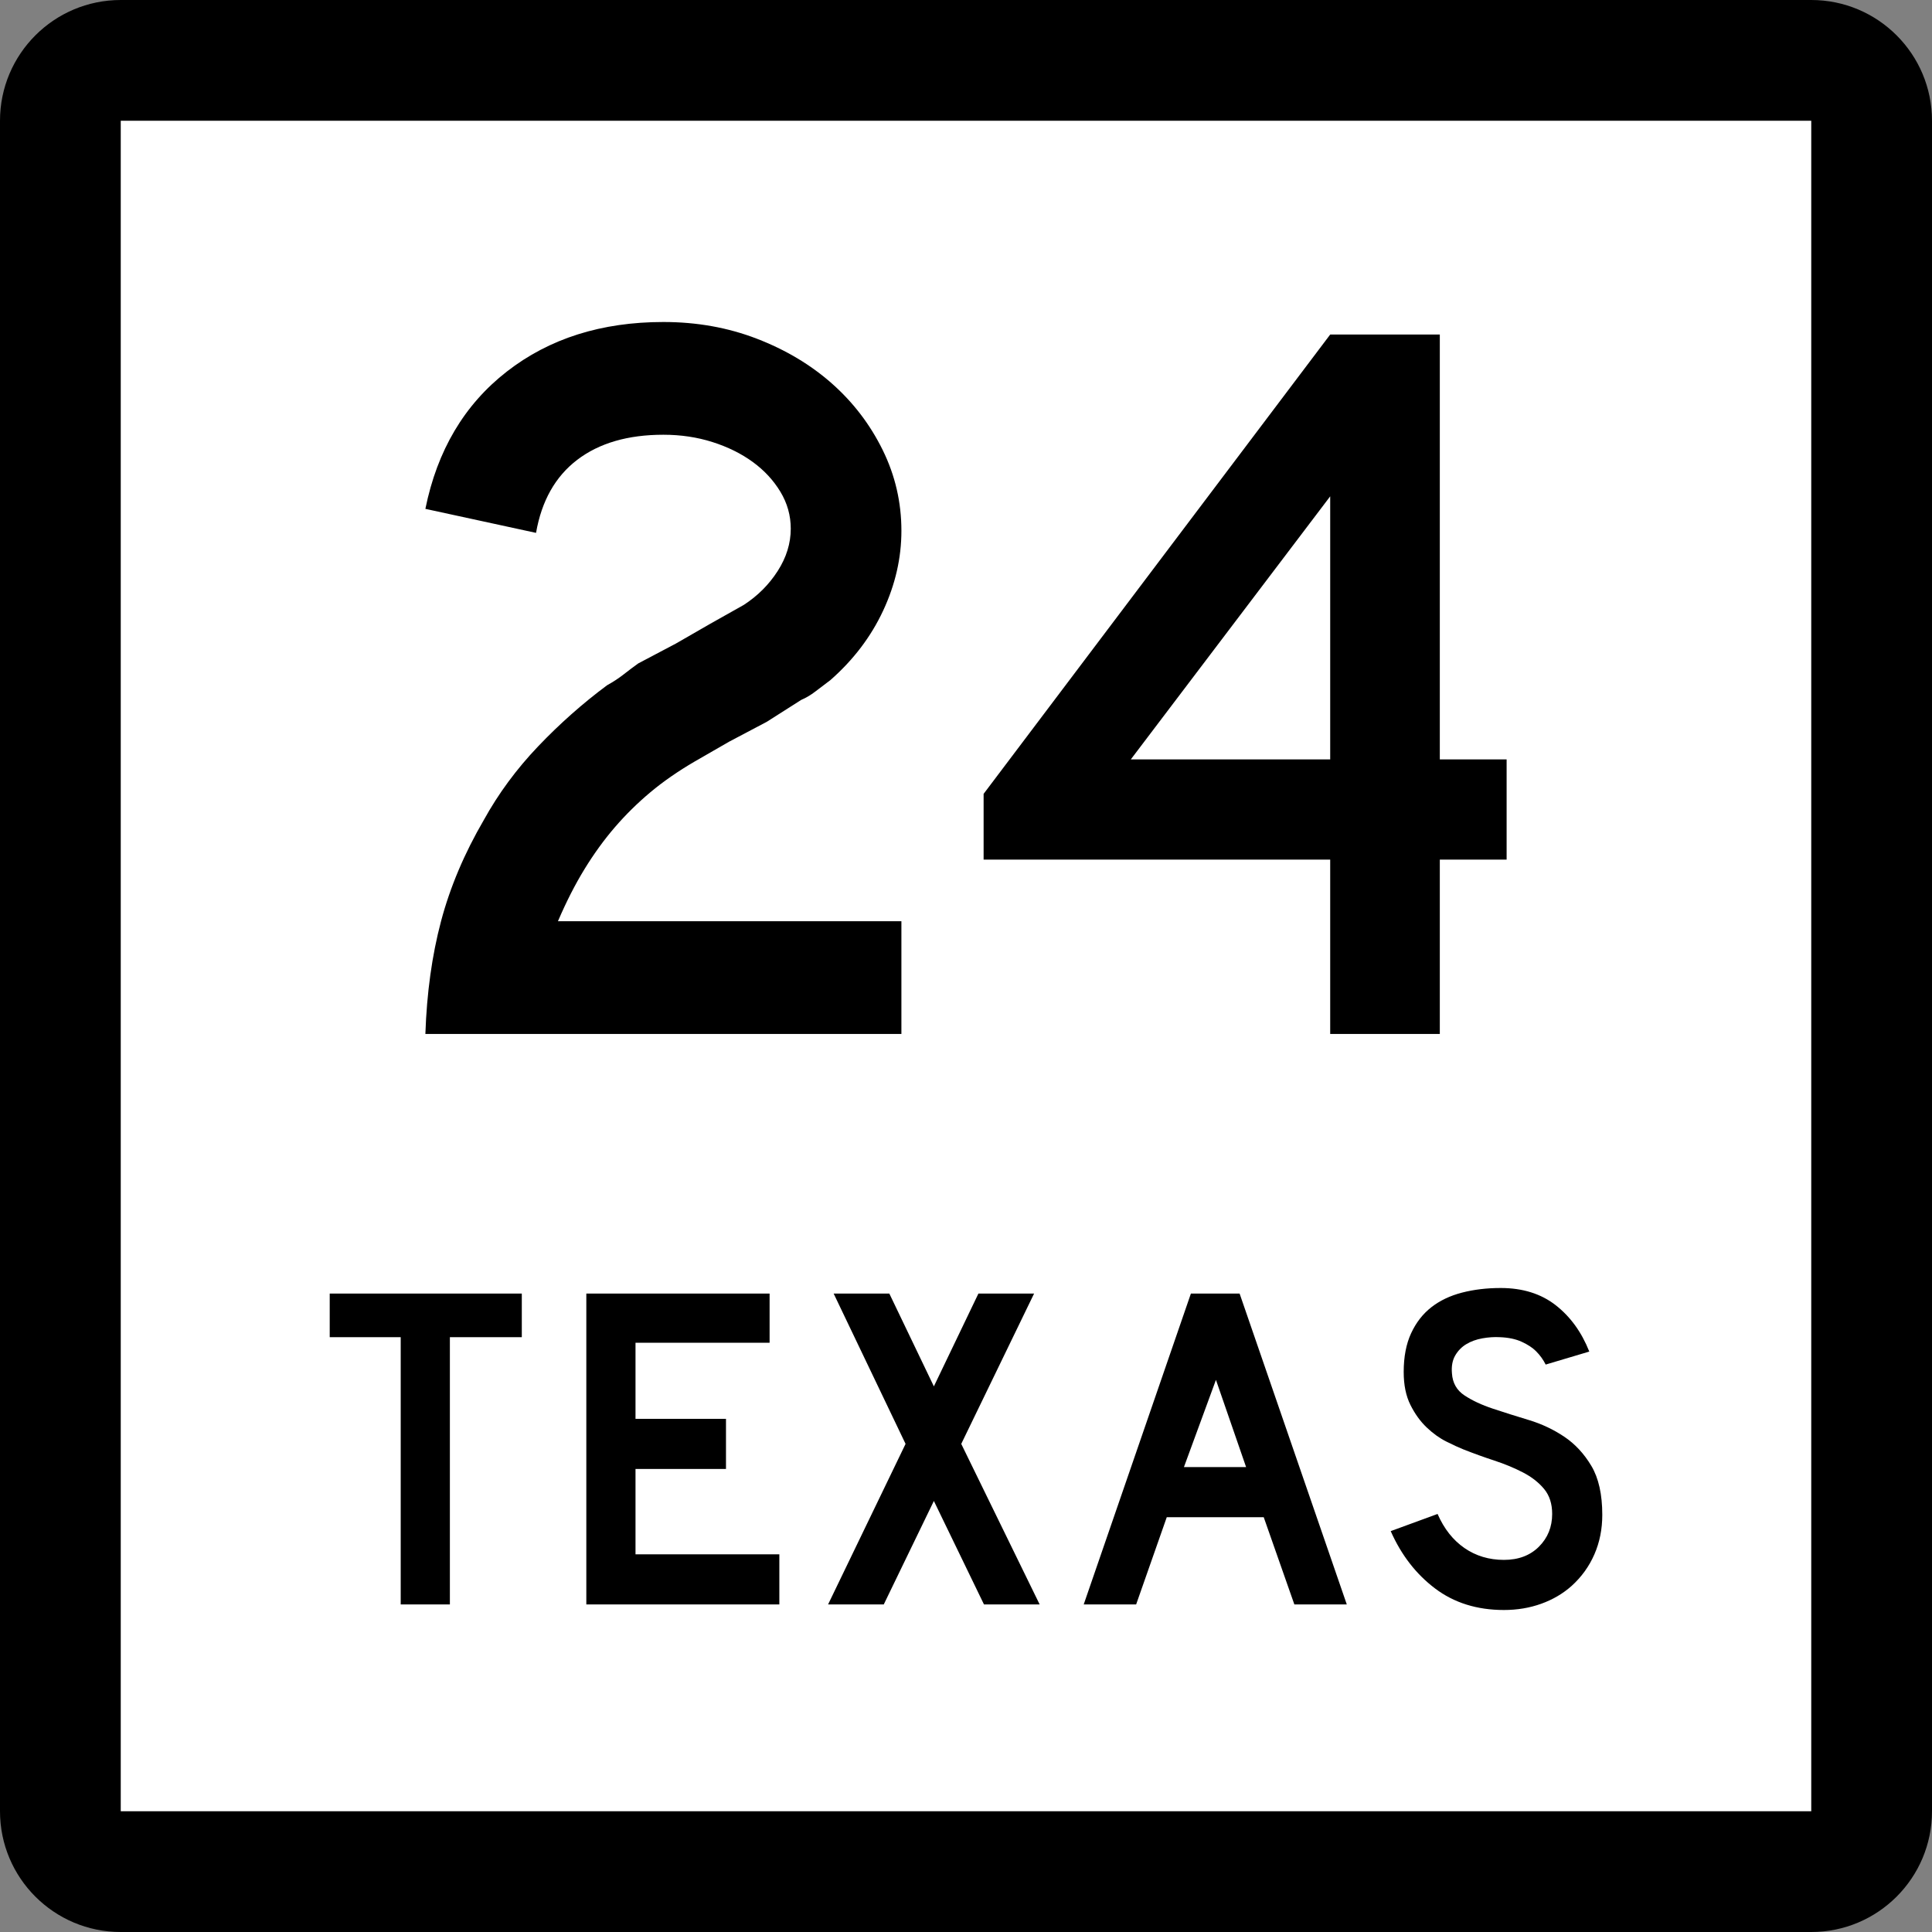 <?xml version="1.0" encoding="utf-8"?>
<!-- Generator: Adobe Illustrator 12.0.0, SVG Export Plug-In . SVG Version: 6.00 Build 51448)  -->
<!DOCTYPE svg PUBLIC "-//W3C//DTD SVG 1.1//EN" "http://www.w3.org/Graphics/SVG/1.1/DTD/svg11.dtd">
<svg  version="1.1" id="Layer_1" xmlns="http://www.w3.org/2000/svg" xmlns:xlink="http://www.w3.org/1999/xlink" width="384" height="384" viewBox="0 0 384 384"
	 overflow="visible" enable-background="new 0 0 384 384" xml:space="preserve">
<rect x="0" y="0" width="384" height="384" fill="#808080" stroke="none"/>
<g>
	<g>
		<path d="M0,24C0,10.745,10.745,0,24,0h336c13.255,0,24,10.745,24,24v336c0,13.255-10.745,24-24,24H24
			c-13.255,0-24-10.745-24-24V24L0,24z"/>
		<path d="M192,192"/>
	</g>
	<g>
		<polygon fill="#FFFFFF" points="24,24 360,24 360,360 24,360 24,24 		"/>
		<path fill="#FFFFFF" d="M192,192"/>
	</g>
	<g>
		<polygon fill-rule="evenodd" clip-rule="evenodd" points="89.418,265.775 89.418,318.894 79.644,318.894 
			79.644,265.775 65.534,265.775 65.534,257.106 103.713,257.106 103.713,265.775 		"/>
		<polygon fill-rule="evenodd" clip-rule="evenodd" points="116.537,318.894 116.537,257.106 
			152.963,257.106 152.963,266.882 126.312,266.882 126.312,282.006 144.295,282.006 
			144.295,291.966 126.312,291.966 126.312,308.934 154.9,308.934 154.9,318.894 		"/>
		<polygon fill-rule="evenodd" clip-rule="evenodd" points="195.573,318.894 185.614,298.328 
			175.654,318.894 164.588,318.894 179.988,286.985 165.694,257.106 176.761,257.106 
			185.614,275.551 194.467,257.106 205.533,257.106 191.055,286.985 206.64,318.894 		"/>
		<path fill-rule="evenodd" clip-rule="evenodd" d="M257.263,318.894l-6.087-17.337h-19.273
			l-6.086,17.337h-10.421l21.303-61.787h9.683l21.303,61.787H257.263z
			 M241.678,274.26l-6.363,17.337h12.357L241.678,274.26z"/>
		<path fill-rule="evenodd" clip-rule="evenodd" d="M318.466,301.096c0,2.827-0.522,5.44-1.567,7.838
			c-1.045,2.398-2.551,4.488-4.519,6.271c-1.722,1.537-3.735,2.721-6.04,3.55
			C304.034,319.585,301.56,320,298.916,320c-5.349,0-9.914-1.43-13.695-4.288
			c-3.78-2.859-6.716-6.655-8.807-11.389l9.314-3.412
			c1.291,2.95,3.074,5.21,5.349,6.778c2.274,1.567,4.888,2.351,7.839,2.351
			c2.889,0,5.21-0.876,6.962-2.628c1.753-1.752,2.628-3.919,2.628-6.501
			c0-2.029-0.537-3.689-1.613-4.98s-2.475-2.382-4.196-3.273
			c-1.721-0.892-3.611-1.676-5.671-2.352c-2.06-0.677-4.104-1.414-6.133-2.214
			c-0.922-0.368-2.06-0.891-3.412-1.567c-1.353-0.676-2.659-1.613-3.92-2.812
			c-1.26-1.199-2.336-2.689-3.227-4.473c-0.892-1.783-1.338-3.966-1.338-6.548
			c0-3.012,0.492-5.579,1.476-7.7s2.321-3.843,4.012-5.164
			s3.72-2.29,6.087-2.905C292.937,256.308,295.504,256,298.271,256
			c4.364,0,8.007,1.138,10.928,3.412c2.92,2.275,5.149,5.349,6.686,9.222
			l-8.669,2.583c-0.491-0.984-1.137-1.876-1.936-2.675
			c-0.677-0.677-1.614-1.291-2.813-1.845c-1.198-0.553-2.659-0.86-4.38-0.922
			c-1.107-0.062-2.26,0.016-3.459,0.23c-1.198,0.215-2.259,0.6-3.181,1.152
			c-0.923,0.554-1.66,1.307-2.214,2.26c-0.553,0.953-0.769,2.137-0.646,3.551
			c0.123,1.905,0.953,3.365,2.49,4.38s3.412,1.891,5.625,2.628
			c2.214,0.738,4.596,1.491,7.147,2.26c2.551,0.769,4.902,1.875,7.055,3.32
			c2.152,1.444,3.95,3.381,5.395,5.809
			C317.744,293.795,318.466,297.037,318.466,301.096z"/>
	</g>
</g>
<g>
	<path fill-rule="evenodd" clip-rule="evenodd" d="M84.547,205.51
		c0.276-8.161,1.314-15.631,3.112-22.409c1.798-6.778,4.634-13.486,8.507-20.127
		c2.905-5.256,6.502-10.132,10.79-14.628c4.288-4.496,8.853-8.542,13.694-12.138
		c1.245-0.692,2.352-1.417,3.32-2.179s1.937-1.487,2.905-2.179l7.47-3.942
		l6.848-3.942l6.64-3.735c2.767-1.798,5.015-4.046,6.743-6.744
		c1.729-2.697,2.594-5.499,2.594-8.403c0-2.628-0.691-5.083-2.075-7.366
		s-3.216-4.254-5.499-5.914c-2.282-1.659-4.945-2.974-7.988-3.942
		c-3.043-0.968-6.294-1.453-9.752-1.453c-7.055,0-12.761,1.66-17.118,4.979
		c-4.357,3.32-7.089,8.162-8.196,14.525l-21.994-4.772
		c2.352-11.62,7.746-20.715,16.184-27.286S119.544,64,131.855,64
		c6.64,0,12.83,1.106,18.571,3.32c5.74,2.213,10.72,5.187,14.939,8.922
		c4.219,3.735,7.573,8.127,10.063,13.176c2.49,5.049,3.734,10.409,3.734,16.081
		c0,5.395-1.21,10.686-3.631,15.874c-2.421,5.187-5.914,9.787-10.479,13.798
		c-1.106,0.83-2.109,1.591-3.009,2.282c-0.899,0.692-1.833,1.245-2.801,1.66
		l-6.848,4.357l-7.47,3.942l-6.847,3.942c-3.32,1.937-6.26,3.977-8.819,6.121
		s-4.911,4.461-7.055,6.951c-2.144,2.49-4.15,5.256-6.017,8.3
		c-1.868,3.043-3.631,6.501-5.291,10.374h68.265v22.409H84.547z"/>
	<path fill-rule="evenodd" clip-rule="evenodd" d="M286.174,170.859v34.651h-21.787v-34.651H195.5v-13.072
		l68.887-91.297h21.787v84.449h13.279v19.919H286.174z M264.387,98.651l-39.631,52.288
		h39.631V98.651z"/>
</g>
</svg>
